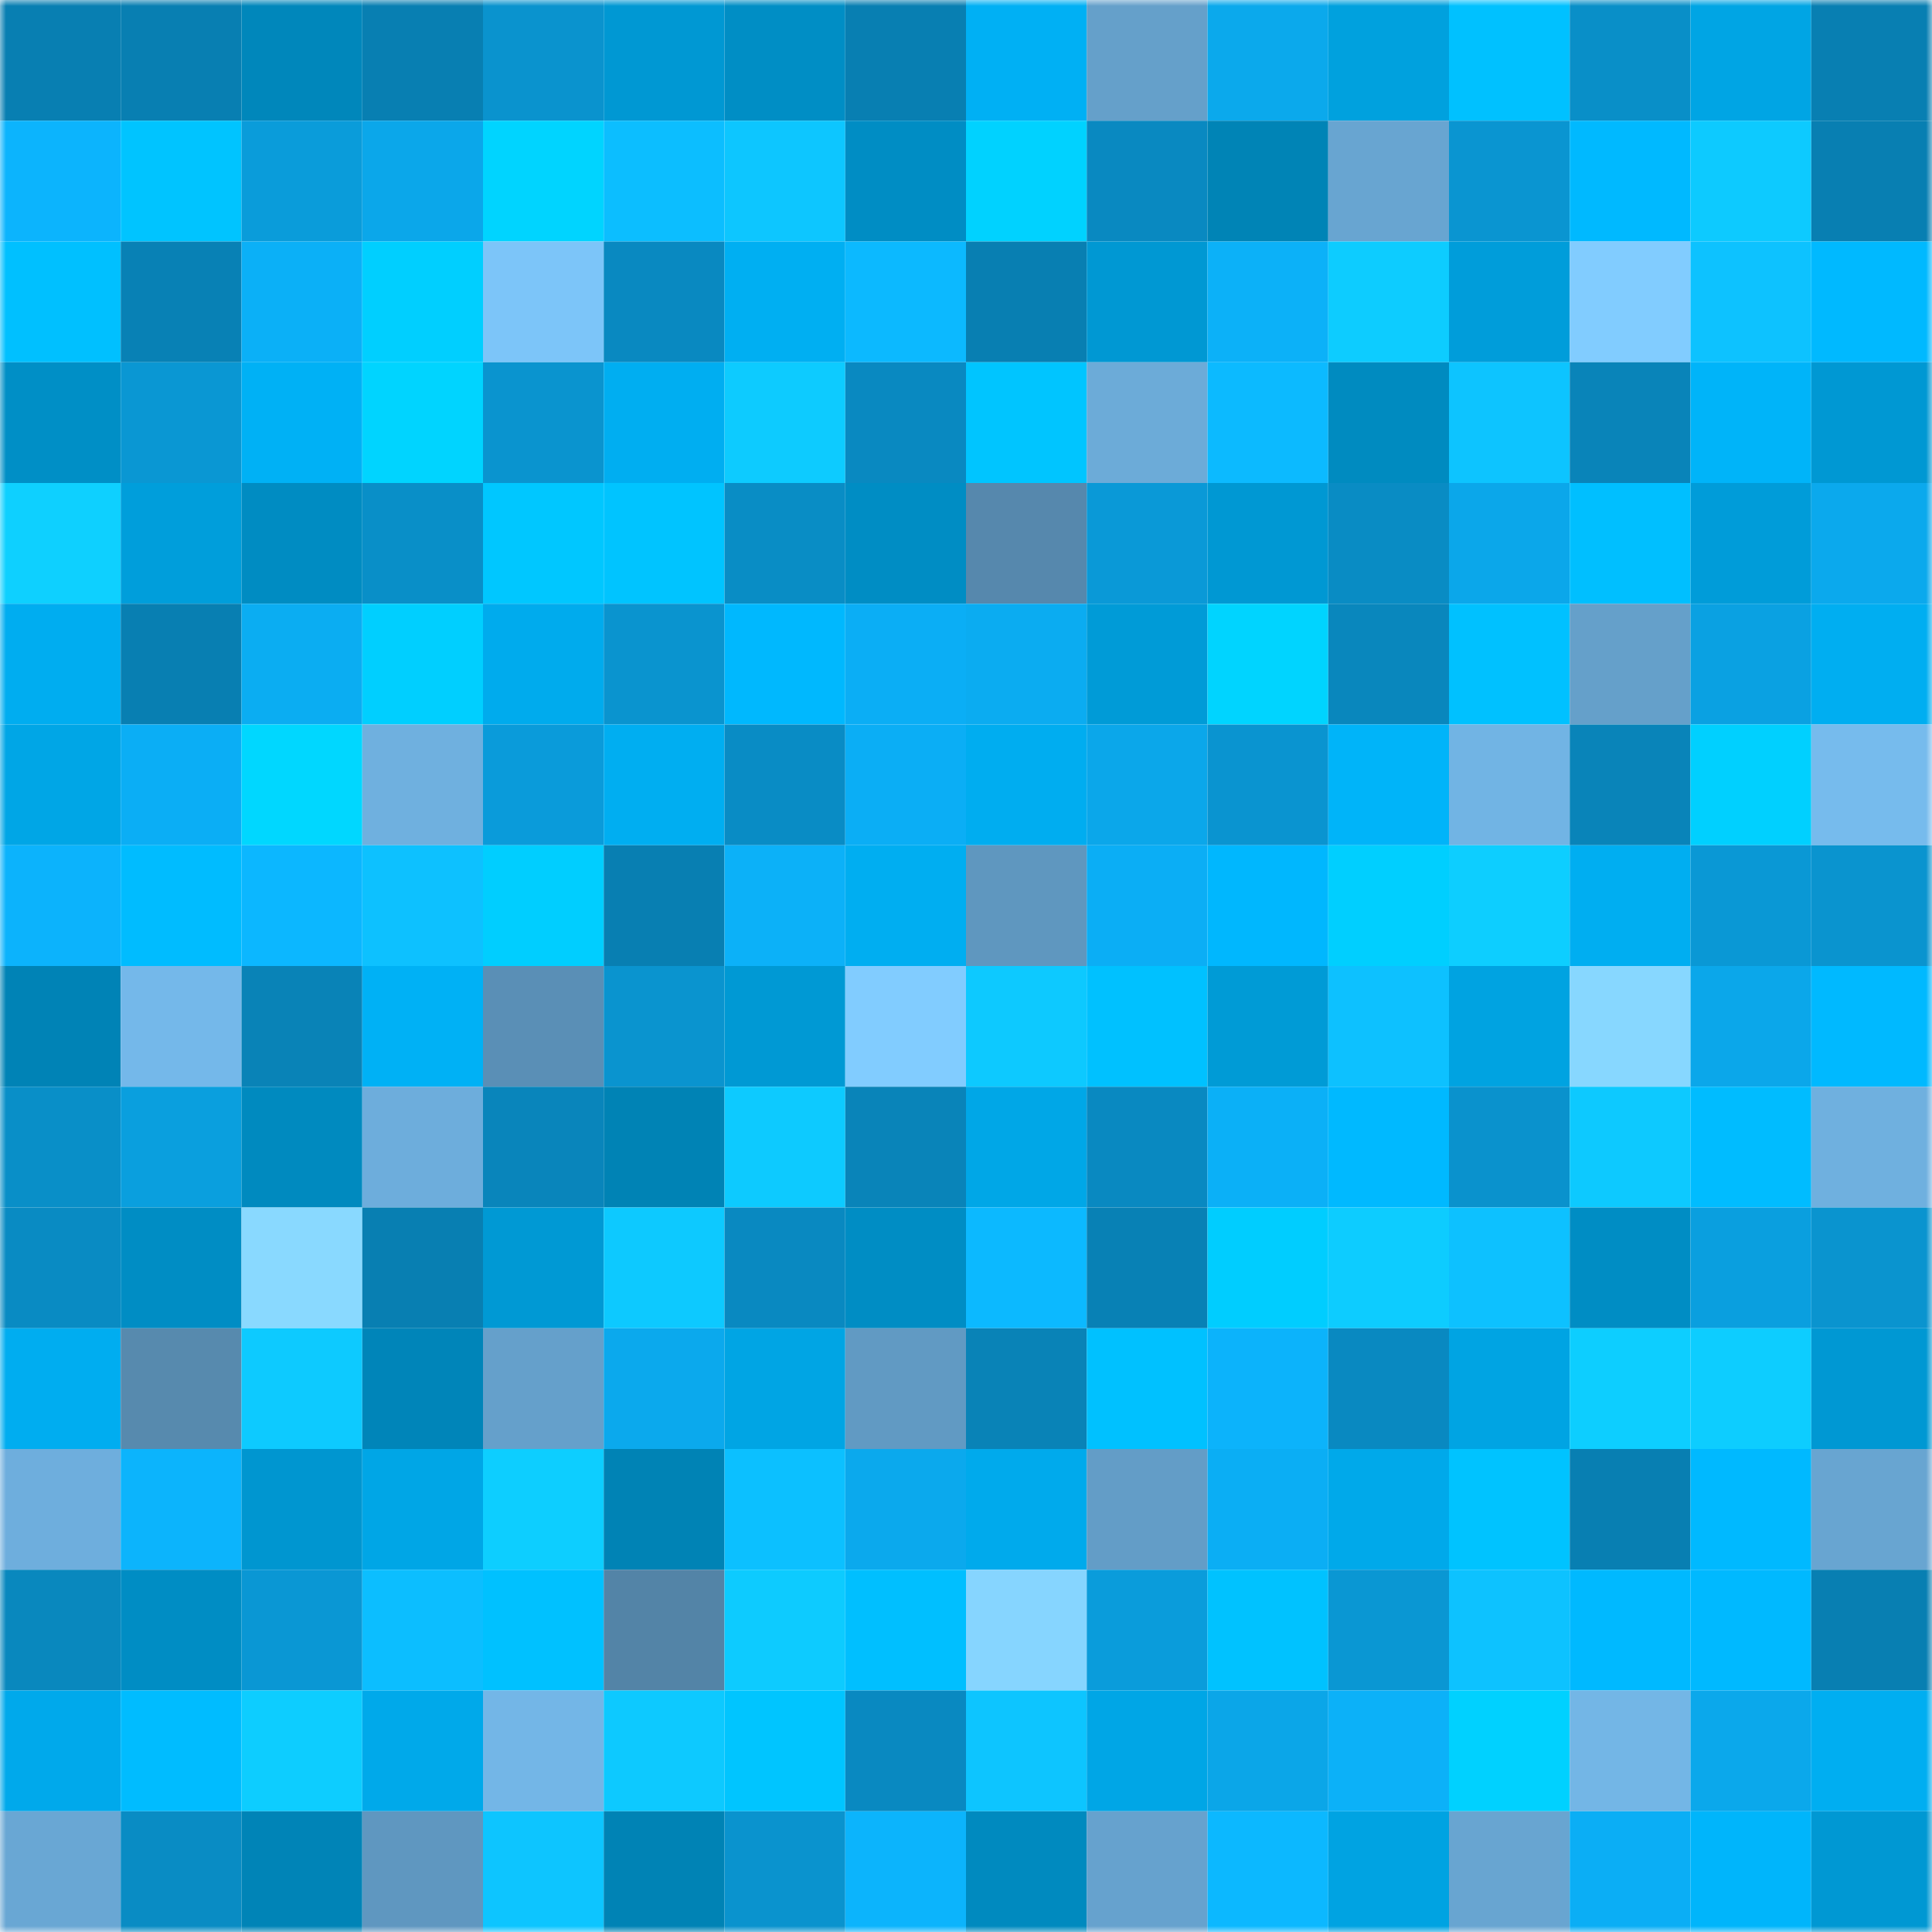 <svg viewBox="0 0 160 160" fill="none" role="img" xmlns="http://www.w3.org/2000/svg" width="240" height="240" name="ens%2Cdillonrose.eth"><mask id="1591058464" mask-type="alpha" maskUnits="userSpaceOnUse" x="0" y="0" width="160" height="160"><rect width="160" height="160" fill="#FFFFFF"></rect></mask><g mask="url(#1591058464)"><rect x="0" y="0" width="10" height="10" fill="#087fb2"></rect><rect x="10" y="0" width="10" height="10" fill="#087fb2"></rect><rect x="20" y="0" width="10" height="10" fill="#0087bb"></rect><rect x="30" y="0" width="10" height="10" fill="#087fb2"></rect><rect x="40" y="0" width="10" height="10" fill="#0a93ce"></rect><rect x="50" y="0" width="10" height="10" fill="#0098d3"></rect><rect x="60" y="0" width="10" height="10" fill="#008ec5"></rect><rect x="70" y="0" width="10" height="10" fill="#087fb2"></rect><rect x="80" y="0" width="10" height="10" fill="#00b0f4"></rect><rect x="90" y="0" width="10" height="10" fill="#65a0ca"></rect><rect x="100" y="0" width="10" height="10" fill="#0ba9ec"></rect><rect x="110" y="0" width="10" height="10" fill="#00a1de"></rect><rect x="120" y="0" width="10" height="10" fill="#00c1ff"></rect><rect x="130" y="0" width="10" height="10" fill="#098fc8"></rect><rect x="140" y="0" width="10" height="10" fill="#00a5e4"></rect><rect x="150" y="0" width="10" height="10" fill="#087fb2"></rect><rect x="0" y="10" width="10" height="10" fill="#0cb4fd"></rect><rect x="10" y="10" width="10" height="10" fill="#00c4ff"></rect><rect x="20" y="10" width="10" height="10" fill="#0a9cda"></rect><rect x="30" y="10" width="10" height="10" fill="#0ba7ea"></rect><rect x="40" y="10" width="10" height="10" fill="#00d4ff"></rect><rect x="50" y="10" width="10" height="10" fill="#0cbeff"></rect><rect x="60" y="10" width="10" height="10" fill="#0dc6ff"></rect><rect x="70" y="10" width="10" height="10" fill="#008dc4"></rect><rect x="80" y="10" width="10" height="10" fill="#00d2ff"></rect><rect x="90" y="10" width="10" height="10" fill="#0989c1"></rect><rect x="100" y="10" width="10" height="10" fill="#0084b6"></rect><rect x="110" y="10" width="10" height="10" fill="#68a5d1"></rect><rect x="120" y="10" width="10" height="10" fill="#0a95d1"></rect><rect x="130" y="10" width="10" height="10" fill="#00b9ff"></rect><rect x="140" y="10" width="10" height="10" fill="#0dcaff"></rect><rect x="150" y="10" width="10" height="10" fill="#087fb2"></rect><rect x="0" y="20" width="10" height="10" fill="#00c0ff"></rect><rect x="10" y="20" width="10" height="10" fill="#0881b5"></rect><rect x="20" y="20" width="10" height="10" fill="#0bb0f7"></rect><rect x="30" y="20" width="10" height="10" fill="#00cfff"></rect><rect x="40" y="20" width="10" height="10" fill="#7cc5f9"></rect><rect x="50" y="20" width="10" height="10" fill="#0989c1"></rect><rect x="60" y="20" width="10" height="10" fill="#00aff2"></rect><rect x="70" y="20" width="10" height="10" fill="#0cb9ff"></rect><rect x="80" y="20" width="10" height="10" fill="#087fb2"></rect><rect x="90" y="20" width="10" height="10" fill="#0098d3"></rect><rect x="100" y="20" width="10" height="10" fill="#0cb1f8"></rect><rect x="110" y="20" width="10" height="10" fill="#0dccff"></rect><rect x="120" y="20" width="10" height="10" fill="#009dda"></rect><rect x="130" y="20" width="10" height="10" fill="#81ccff"></rect><rect x="140" y="20" width="10" height="10" fill="#0dc2ff"></rect><rect x="150" y="20" width="10" height="10" fill="#00b9ff"></rect><rect x="0" y="30" width="10" height="10" fill="#008fc6"></rect><rect x="10" y="30" width="10" height="10" fill="#0a97d3"></rect><rect x="20" y="30" width="10" height="10" fill="#00b1f5"></rect><rect x="30" y="30" width="10" height="10" fill="#00d4ff"></rect><rect x="40" y="30" width="10" height="10" fill="#0a94cf"></rect><rect x="50" y="30" width="10" height="10" fill="#00aef1"></rect><rect x="60" y="30" width="10" height="10" fill="#0dcbff"></rect><rect x="70" y="30" width="10" height="10" fill="#0989c1"></rect><rect x="80" y="30" width="10" height="10" fill="#00c5ff"></rect><rect x="90" y="30" width="10" height="10" fill="#6cabd8"></rect><rect x="100" y="30" width="10" height="10" fill="#0cbaff"></rect><rect x="110" y="30" width="10" height="10" fill="#008bc0"></rect><rect x="120" y="30" width="10" height="10" fill="#0dc4ff"></rect><rect x="130" y="30" width="10" height="10" fill="#0984b9"></rect><rect x="140" y="30" width="10" height="10" fill="#00b4f9"></rect><rect x="150" y="30" width="10" height="10" fill="#0098d3"></rect><rect x="0" y="40" width="10" height="10" fill="#0ed0ff"></rect><rect x="10" y="40" width="10" height="10" fill="#009edb"></rect><rect x="20" y="40" width="10" height="10" fill="#008cc2"></rect><rect x="30" y="40" width="10" height="10" fill="#098fc8"></rect><rect x="40" y="40" width="10" height="10" fill="#00c7ff"></rect><rect x="50" y="40" width="10" height="10" fill="#00c4ff"></rect><rect x="60" y="40" width="10" height="10" fill="#098dc5"></rect><rect x="70" y="40" width="10" height="10" fill="#008dc4"></rect><rect x="80" y="40" width="10" height="10" fill="#5688ad"></rect><rect x="90" y="40" width="10" height="10" fill="#0a99d7"></rect><rect x="100" y="40" width="10" height="10" fill="#0098d3"></rect><rect x="110" y="40" width="10" height="10" fill="#098cc4"></rect><rect x="120" y="40" width="10" height="10" fill="#0ba7ea"></rect><rect x="130" y="40" width="10" height="10" fill="#00bfff"></rect><rect x="140" y="40" width="10" height="10" fill="#009cd9"></rect><rect x="150" y="40" width="10" height="10" fill="#0ba9ed"></rect><rect x="0" y="50" width="10" height="10" fill="#00adf0"></rect><rect x="10" y="50" width="10" height="10" fill="#087fb2"></rect><rect x="20" y="50" width="10" height="10" fill="#0badf2"></rect><rect x="30" y="50" width="10" height="10" fill="#00cfff"></rect><rect x="40" y="50" width="10" height="10" fill="#00abed"></rect><rect x="50" y="50" width="10" height="10" fill="#0a94cf"></rect><rect x="60" y="50" width="10" height="10" fill="#00b8fe"></rect><rect x="70" y="50" width="10" height="10" fill="#0baef5"></rect><rect x="80" y="50" width="10" height="10" fill="#0bacf1"></rect><rect x="90" y="50" width="10" height="10" fill="#009bd7"></rect><rect x="100" y="50" width="10" height="10" fill="#00d4ff"></rect><rect x="110" y="50" width="10" height="10" fill="#0987bd"></rect><rect x="120" y="50" width="10" height="10" fill="#00c1ff"></rect><rect x="130" y="50" width="10" height="10" fill="#65a0ca"></rect><rect x="140" y="50" width="10" height="10" fill="#0aa1e2"></rect><rect x="150" y="50" width="10" height="10" fill="#00aef1"></rect><rect x="0" y="60" width="10" height="10" fill="#00a6e6"></rect><rect x="10" y="60" width="10" height="10" fill="#0baef5"></rect><rect x="20" y="60" width="10" height="10" fill="#00d7ff"></rect><rect x="30" y="60" width="10" height="10" fill="#6fb0df"></rect><rect x="40" y="60" width="10" height="10" fill="#0a9bda"></rect><rect x="50" y="60" width="10" height="10" fill="#00aef1"></rect><rect x="60" y="60" width="10" height="10" fill="#098cc5"></rect><rect x="70" y="60" width="10" height="10" fill="#0baef5"></rect><rect x="80" y="60" width="10" height="10" fill="#00adf0"></rect><rect x="90" y="60" width="10" height="10" fill="#0ba7ea"></rect><rect x="100" y="60" width="10" height="10" fill="#0a94d0"></rect><rect x="110" y="60" width="10" height="10" fill="#00b4f9"></rect><rect x="120" y="60" width="10" height="10" fill="#71b4e4"></rect><rect x="130" y="60" width="10" height="10" fill="#0984b9"></rect><rect x="140" y="60" width="10" height="10" fill="#00d0ff"></rect><rect x="150" y="60" width="10" height="10" fill="#76bbed"></rect><rect x="0" y="70" width="10" height="10" fill="#0cb3fc"></rect><rect x="10" y="70" width="10" height="10" fill="#00bcff"></rect><rect x="20" y="70" width="10" height="10" fill="#0cb7ff"></rect><rect x="30" y="70" width="10" height="10" fill="#0dc1ff"></rect><rect x="40" y="70" width="10" height="10" fill="#00ceff"></rect><rect x="50" y="70" width="10" height="10" fill="#087fb2"></rect><rect x="60" y="70" width="10" height="10" fill="#0cb1f8"></rect><rect x="70" y="70" width="10" height="10" fill="#00aef1"></rect><rect x="80" y="70" width="10" height="10" fill="#5f97bf"></rect><rect x="90" y="70" width="10" height="10" fill="#0baef5"></rect><rect x="100" y="70" width="10" height="10" fill="#00b7fe"></rect><rect x="110" y="70" width="10" height="10" fill="#00cfff"></rect><rect x="120" y="70" width="10" height="10" fill="#0dceff"></rect><rect x="130" y="70" width="10" height="10" fill="#00aef1"></rect><rect x="140" y="70" width="10" height="10" fill="#0a98d5"></rect><rect x="150" y="70" width="10" height="10" fill="#0a94cf"></rect><rect x="0" y="80" width="10" height="10" fill="#0083b6"></rect><rect x="10" y="80" width="10" height="10" fill="#74b8ea"></rect><rect x="20" y="80" width="10" height="10" fill="#0983b7"></rect><rect x="30" y="80" width="10" height="10" fill="#00b1f5"></rect><rect x="40" y="80" width="10" height="10" fill="#5a8fb6"></rect><rect x="50" y="80" width="10" height="10" fill="#0a94cf"></rect><rect x="60" y="80" width="10" height="10" fill="#0099d4"></rect><rect x="70" y="80" width="10" height="10" fill="#81ccff"></rect><rect x="80" y="80" width="10" height="10" fill="#0dc9ff"></rect><rect x="90" y="80" width="10" height="10" fill="#00c1ff"></rect><rect x="100" y="80" width="10" height="10" fill="#009bd6"></rect><rect x="110" y="80" width="10" height="10" fill="#0dc1ff"></rect><rect x="120" y="80" width="10" height="10" fill="#00a3e1"></rect><rect x="130" y="80" width="10" height="10" fill="#87d7ff"></rect><rect x="140" y="80" width="10" height="10" fill="#0ba7ea"></rect><rect x="150" y="80" width="10" height="10" fill="#00b9ff"></rect><rect x="0" y="90" width="10" height="10" fill="#098fc8"></rect><rect x="10" y="90" width="10" height="10" fill="#0a9fde"></rect><rect x="20" y="90" width="10" height="10" fill="#008abf"></rect><rect x="30" y="90" width="10" height="10" fill="#6daddc"></rect><rect x="40" y="90" width="10" height="10" fill="#0985bb"></rect><rect x="50" y="90" width="10" height="10" fill="#0083b5"></rect><rect x="60" y="90" width="10" height="10" fill="#0dcaff"></rect><rect x="70" y="90" width="10" height="10" fill="#0984b9"></rect><rect x="80" y="90" width="10" height="10" fill="#00a7e7"></rect><rect x="90" y="90" width="10" height="10" fill="#0989c1"></rect><rect x="100" y="90" width="10" height="10" fill="#0bb0f7"></rect><rect x="110" y="90" width="10" height="10" fill="#00b9ff"></rect><rect x="120" y="90" width="10" height="10" fill="#0a92cd"></rect><rect x="130" y="90" width="10" height="10" fill="#0dc9ff"></rect><rect x="140" y="90" width="10" height="10" fill="#00bcff"></rect><rect x="150" y="90" width="10" height="10" fill="#6fb0df"></rect><rect x="0" y="100" width="10" height="10" fill="#098bc3"></rect><rect x="10" y="100" width="10" height="10" fill="#008dc4"></rect><rect x="20" y="100" width="10" height="10" fill="#89d9ff"></rect><rect x="30" y="100" width="10" height="10" fill="#087fb2"></rect><rect x="40" y="100" width="10" height="10" fill="#0099d4"></rect><rect x="50" y="100" width="10" height="10" fill="#0dc9ff"></rect><rect x="60" y="100" width="10" height="10" fill="#0989c1"></rect><rect x="70" y="100" width="10" height="10" fill="#008dc4"></rect><rect x="80" y="100" width="10" height="10" fill="#0cb9ff"></rect><rect x="90" y="100" width="10" height="10" fill="#0881b5"></rect><rect x="100" y="100" width="10" height="10" fill="#00cdff"></rect><rect x="110" y="100" width="10" height="10" fill="#0dccff"></rect><rect x="120" y="100" width="10" height="10" fill="#0dc1ff"></rect><rect x="130" y="100" width="10" height="10" fill="#008dc4"></rect><rect x="140" y="100" width="10" height="10" fill="#0a9fdf"></rect><rect x="150" y="100" width="10" height="10" fill="#0a94cf"></rect><rect x="0" y="110" width="10" height="10" fill="#00adf0"></rect><rect x="10" y="110" width="10" height="10" fill="#578aae"></rect><rect x="20" y="110" width="10" height="10" fill="#0dcaff"></rect><rect x="30" y="110" width="10" height="10" fill="#0085b9"></rect><rect x="40" y="110" width="10" height="10" fill="#65a0cb"></rect><rect x="50" y="110" width="10" height="10" fill="#0ba9ed"></rect><rect x="60" y="110" width="10" height="10" fill="#00a5e4"></rect><rect x="70" y="110" width="10" height="10" fill="#619ac3"></rect><rect x="80" y="110" width="10" height="10" fill="#0983b7"></rect><rect x="90" y="110" width="10" height="10" fill="#00c1ff"></rect><rect x="100" y="110" width="10" height="10" fill="#0cb3fb"></rect><rect x="110" y="110" width="10" height="10" fill="#0989c1"></rect><rect x="120" y="110" width="10" height="10" fill="#00a4e3"></rect><rect x="130" y="110" width="10" height="10" fill="#0dceff"></rect><rect x="140" y="110" width="10" height="10" fill="#0dcdff"></rect><rect x="150" y="110" width="10" height="10" fill="#0098d3"></rect><rect x="0" y="120" width="10" height="10" fill="#6eaedd"></rect><rect x="10" y="120" width="10" height="10" fill="#0cb4fc"></rect><rect x="20" y="120" width="10" height="10" fill="#0096d0"></rect><rect x="30" y="120" width="10" height="10" fill="#00a6e6"></rect><rect x="40" y="120" width="10" height="10" fill="#0dceff"></rect><rect x="50" y="120" width="10" height="10" fill="#0083b5"></rect><rect x="60" y="120" width="10" height="10" fill="#0cc0ff"></rect><rect x="70" y="120" width="10" height="10" fill="#0ba9ed"></rect><rect x="80" y="120" width="10" height="10" fill="#00aaec"></rect><rect x="90" y="120" width="10" height="10" fill="#639dc7"></rect><rect x="100" y="120" width="10" height="10" fill="#0baef4"></rect><rect x="110" y="120" width="10" height="10" fill="#00a9ea"></rect><rect x="120" y="120" width="10" height="10" fill="#00c3ff"></rect><rect x="130" y="120" width="10" height="10" fill="#087fb2"></rect><rect x="140" y="120" width="10" height="10" fill="#00b9ff"></rect><rect x="150" y="120" width="10" height="10" fill="#68a5d1"></rect><rect x="0" y="130" width="10" height="10" fill="#0988be"></rect><rect x="10" y="130" width="10" height="10" fill="#008dc4"></rect><rect x="20" y="130" width="10" height="10" fill="#0a97d4"></rect><rect x="30" y="130" width="10" height="10" fill="#0cbeff"></rect><rect x="40" y="130" width="10" height="10" fill="#00c1ff"></rect><rect x="50" y="130" width="10" height="10" fill="#5384a7"></rect><rect x="60" y="130" width="10" height="10" fill="#0dcbff"></rect><rect x="70" y="130" width="10" height="10" fill="#00bfff"></rect><rect x="80" y="130" width="10" height="10" fill="#86d5ff"></rect><rect x="90" y="130" width="10" height="10" fill="#0a9cdb"></rect><rect x="100" y="130" width="10" height="10" fill="#00c2ff"></rect><rect x="110" y="130" width="10" height="10" fill="#0a97d3"></rect><rect x="120" y="130" width="10" height="10" fill="#0dc2ff"></rect><rect x="130" y="130" width="10" height="10" fill="#00b9ff"></rect><rect x="140" y="130" width="10" height="10" fill="#00b9ff"></rect><rect x="150" y="130" width="10" height="10" fill="#087fb2"></rect><rect x="0" y="140" width="10" height="10" fill="#00a9eb"></rect><rect x="10" y="140" width="10" height="10" fill="#00bcff"></rect><rect x="20" y="140" width="10" height="10" fill="#0dcdff"></rect><rect x="30" y="140" width="10" height="10" fill="#00a9ea"></rect><rect x="40" y="140" width="10" height="10" fill="#73b6e7"></rect><rect x="50" y="140" width="10" height="10" fill="#0dc9ff"></rect><rect x="60" y="140" width="10" height="10" fill="#00c5ff"></rect><rect x="70" y="140" width="10" height="10" fill="#0989c1"></rect><rect x="80" y="140" width="10" height="10" fill="#0dc5ff"></rect><rect x="90" y="140" width="10" height="10" fill="#00a6e6"></rect><rect x="100" y="140" width="10" height="10" fill="#0ba6e8"></rect><rect x="110" y="140" width="10" height="10" fill="#0cb1f8"></rect><rect x="120" y="140" width="10" height="10" fill="#00d1ff"></rect><rect x="130" y="140" width="10" height="10" fill="#73b6e6"></rect><rect x="140" y="140" width="10" height="10" fill="#0ba8eb"></rect><rect x="150" y="140" width="10" height="10" fill="#00aef1"></rect><rect x="0" y="150" width="10" height="10" fill="#69a7d4"></rect><rect x="10" y="150" width="10" height="10" fill="#098cc4"></rect><rect x="20" y="150" width="10" height="10" fill="#0084b7"></rect><rect x="30" y="150" width="10" height="10" fill="#5f97c0"></rect><rect x="40" y="150" width="10" height="10" fill="#0dc5ff"></rect><rect x="50" y="150" width="10" height="10" fill="#0083b5"></rect><rect x="60" y="150" width="10" height="10" fill="#0a93ce"></rect><rect x="70" y="150" width="10" height="10" fill="#0cb4fc"></rect><rect x="80" y="150" width="10" height="10" fill="#008abf"></rect><rect x="90" y="150" width="10" height="10" fill="#66a2ce"></rect><rect x="100" y="150" width="10" height="10" fill="#0cb8ff"></rect><rect x="110" y="150" width="10" height="10" fill="#00a3e2"></rect><rect x="120" y="150" width="10" height="10" fill="#68a5d1"></rect><rect x="130" y="150" width="10" height="10" fill="#0baef5"></rect><rect x="140" y="150" width="10" height="10" fill="#00b5fb"></rect><rect x="150" y="150" width="10" height="10" fill="#0098d3"></rect></g></svg>